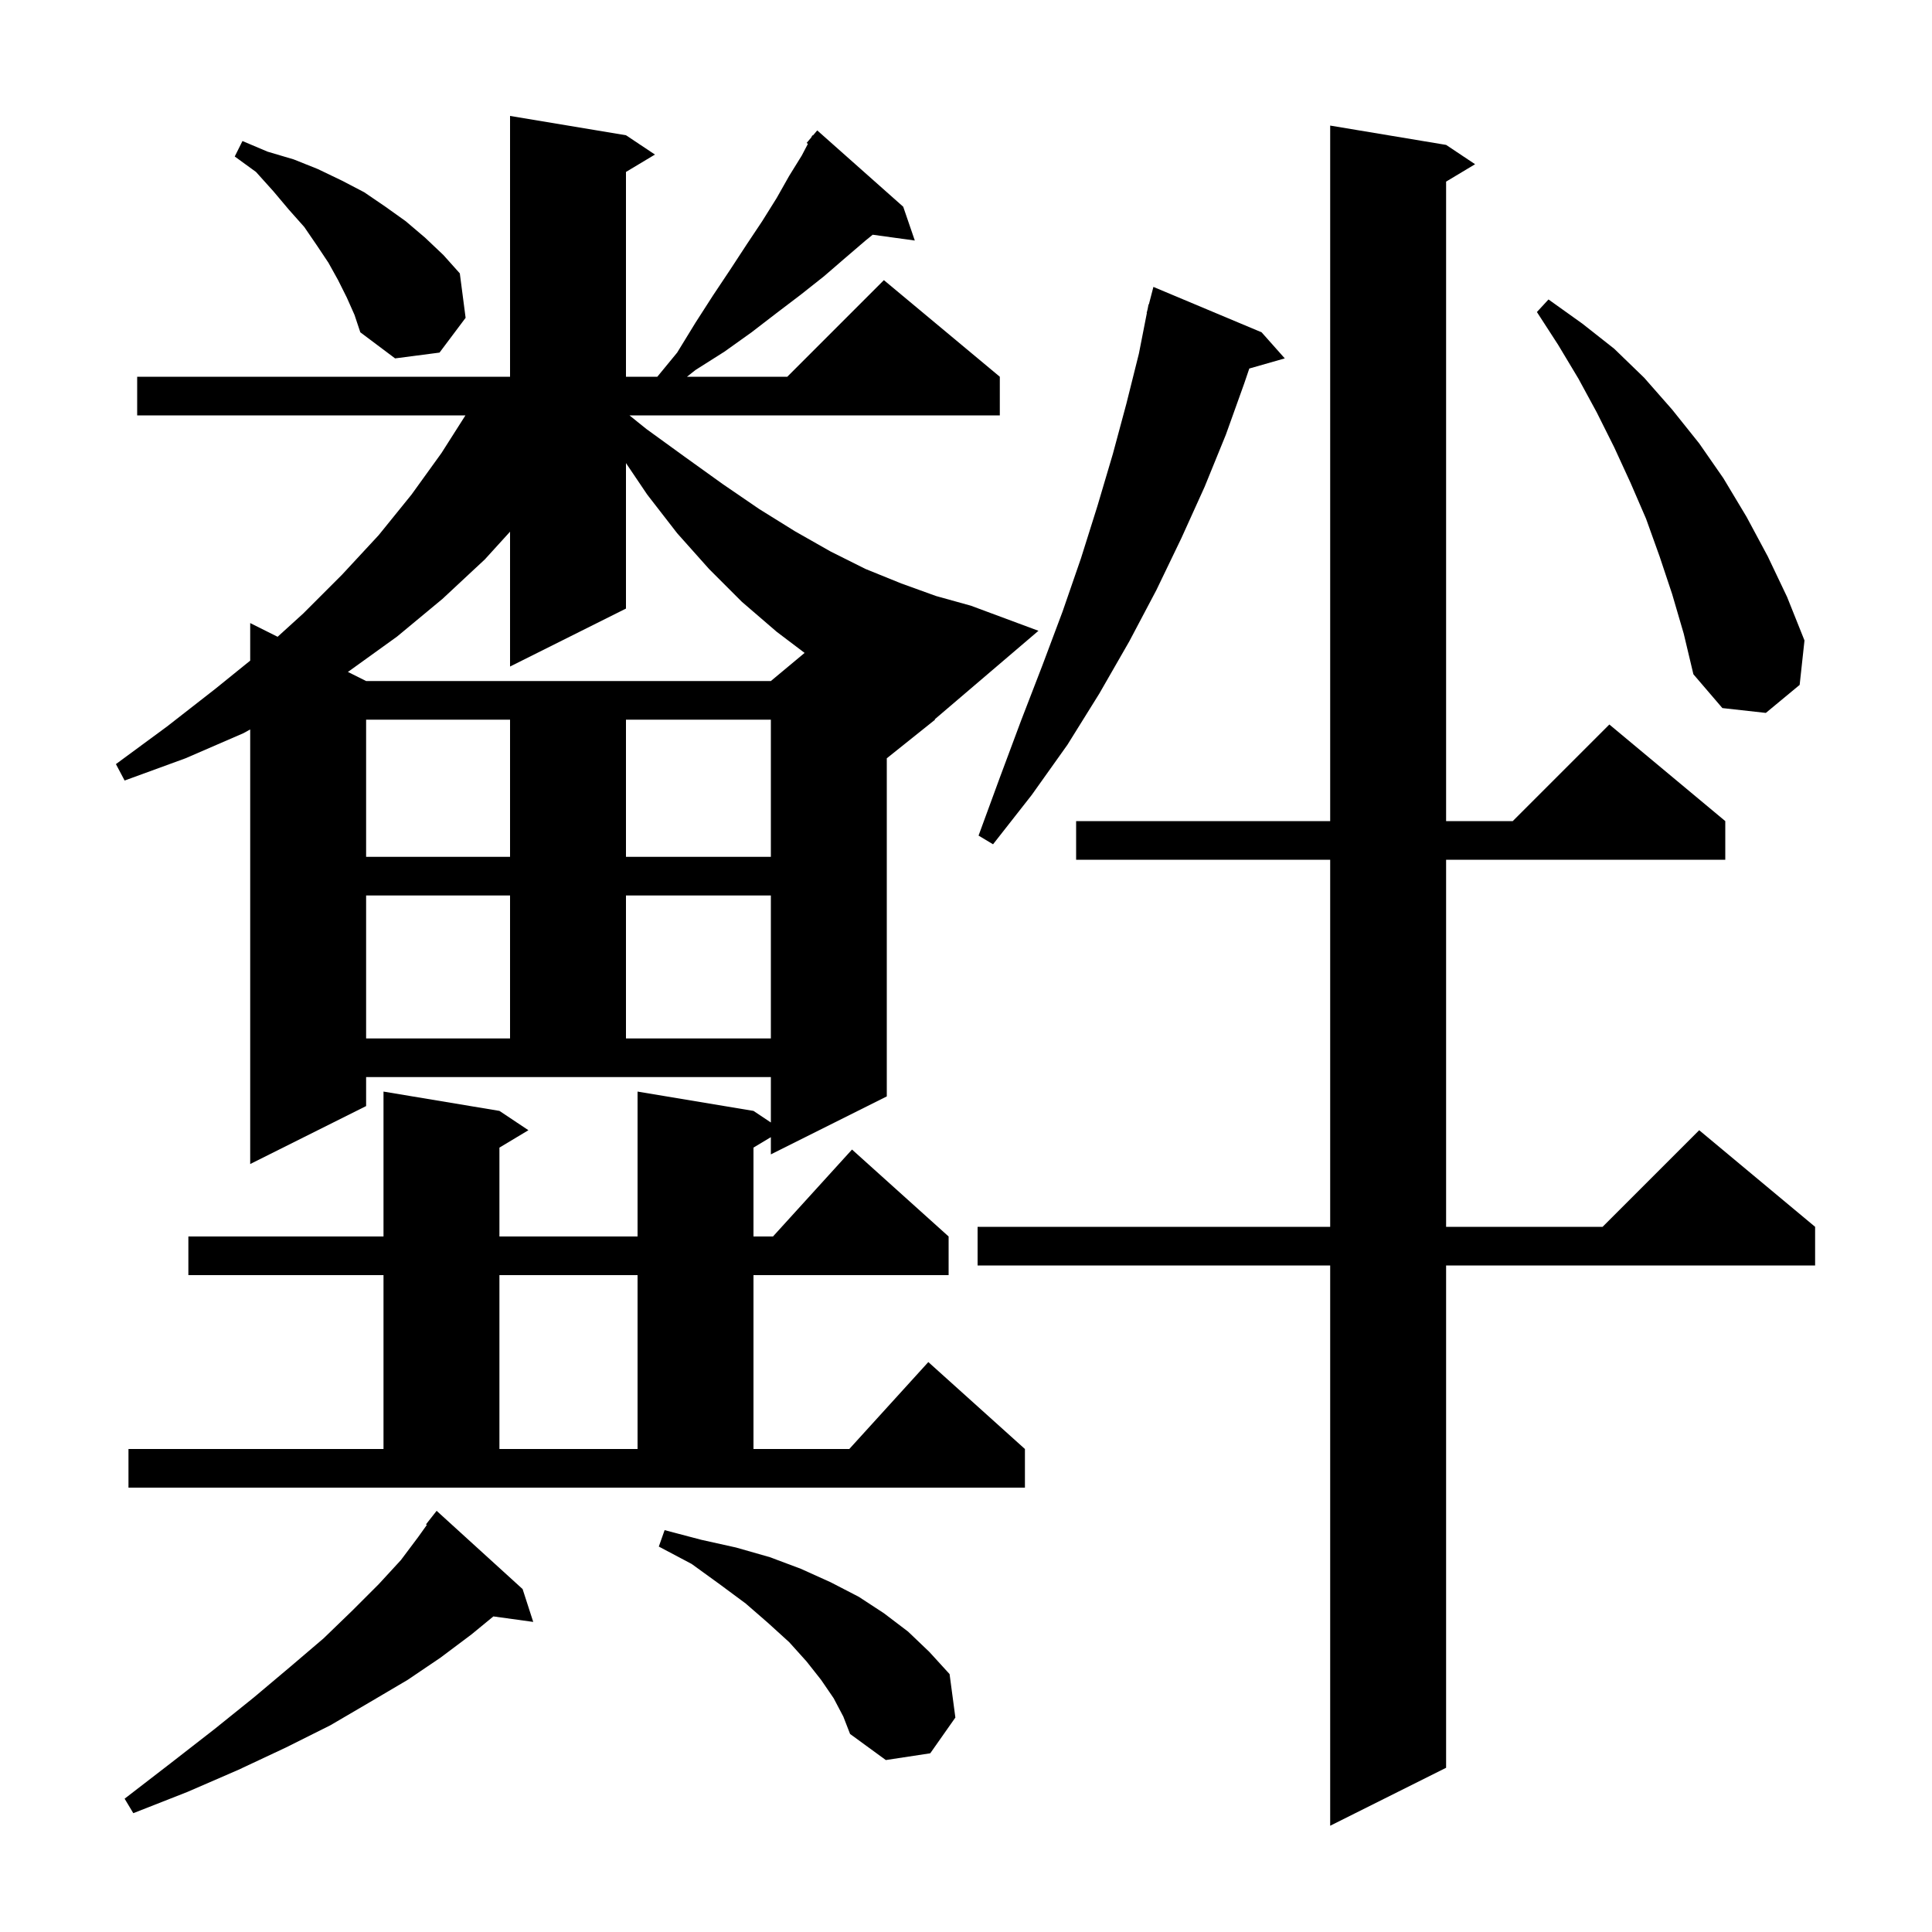 <svg xmlns="http://www.w3.org/2000/svg" xmlns:xlink="http://www.w3.org/1999/xlink" version="1.1" baseProfile="full" viewBox="0 0 200 200" width="200" height="200"><g fill="currentColor"><path d="M 149.7 15.0 L 152.7 17.0 L 149.7 18.8 L 149.7 85.0 L 156.6 85.0 L 166.6 75.0 L 178.6 85.0 L 178.6 89.0 L 149.7 89.0 L 149.7 127.0 L 165.9 127.0 L 175.9 117.0 L 187.9 127.0 L 187.9 131.0 L 149.7 131.0 L 149.7 183.0 L 137.7 189.0 L 137.7 131.0 L 101.2 131.0 L 101.2 127.0 L 137.7 127.0 L 137.7 89.0 L 111.4 89.0 L 111.4 85.0 L 137.7 85.0 L 137.7 13.0 Z M 54.1 164.5 L 55.2 167.9 L 51.075 167.331 L 48.8 169.2 L 45.6 171.6 L 42.2 173.9 L 38.3 176.2 L 34.2 178.6 L 29.6 180.9 L 24.7 183.2 L 19.4 185.5 L 13.8 187.7 L 12.9 186.2 L 17.7 182.5 L 22.2 179.0 L 26.3 175.7 L 30.1 172.5 L 33.5 169.6 L 36.5 166.7 L 39.2 164.0 L 41.5 161.5 L 43.3 159.1 L 44.187 157.858 L 44.1 157.8 L 45.2 156.4 Z M 86.3 175.8 L 85.0 173.9 L 83.5 172.0 L 81.7 170.0 L 79.5 168.0 L 77.2 166.0 L 74.5 164.0 L 71.6 161.9 L 68.2 160.1 L 68.8 158.4 L 72.6 159.4 L 76.2 160.2 L 79.7 161.2 L 82.9 162.4 L 86.0 163.8 L 88.9 165.3 L 91.5 167.0 L 94.0 168.9 L 96.2 171.0 L 98.3 173.3 L 98.9 177.8 L 96.3 181.5 L 91.7 182.2 L 88.0 179.5 L 87.3 177.7 Z M 13.3 150.0 L 39.7 150.0 L 39.7 132.0 L 19.5 132.0 L 19.5 128.0 L 39.7 128.0 L 39.7 113.0 L 51.7 115.0 L 54.7 117.0 L 51.7 118.8 L 51.7 128.0 L 66.0 128.0 L 66.0 113.0 L 78.0 115.0 L 79.8 116.2 L 79.8 111.5 L 37.9 111.5 L 37.9 114.5 L 25.9 120.5 L 25.9 75.513 L 25.2 75.9 L 19.2 78.5 L 12.9 80.8 L 12.0 79.1 L 17.3 75.2 L 22.3 71.3 L 25.9 68.389 L 25.9 64.5 L 28.739 65.919 L 31.4 63.5 L 35.4 59.5 L 39.2 55.4 L 42.6 51.2 L 45.7 46.9 L 48.182 43.0 L 14.2 43.0 L 14.2 39.0 L 52.8 39.0 L 52.8 12.0 L 64.8 14.0 L 67.8 16.0 L 64.8 17.8 L 64.8 39.0 L 68.046 39.0 L 70.1 36.5 L 72.0 33.4 L 73.8 30.6 L 75.6 27.9 L 77.3 25.3 L 78.9 22.9 L 80.4 20.5 L 81.7 18.2 L 83.0 16.1 L 83.634 14.889 L 83.5 14.8 L 83.975 14.239 L 84.1 14.0 L 84.146 14.036 L 84.6 13.5 L 93.5 21.4 L 94.7 24.9 L 90.342 24.299 L 89.6 24.9 L 87.5 26.7 L 85.3 28.6 L 82.9 30.5 L 80.4 32.4 L 77.8 34.4 L 75.0 36.4 L 72.0 38.3 L 71.117 39.0 L 81.5 39.0 L 91.5 29.0 L 103.5 39.0 L 103.5 43.0 L 65.161 43.0 L 66.9 44.4 L 70.9 47.3 L 74.8 50.1 L 78.6 52.7 L 82.3 55.0 L 86.0 57.1 L 89.6 58.9 L 93.3 60.4 L 96.9 61.7 L 100.5 62.7 L 107.5 65.3 L 96.759 74.467 L 96.8 74.5 L 91.8 78.5 L 91.8 113.5 L 79.8 119.5 L 79.8 117.72 L 78.0 118.8 L 78.0 128.0 L 80.018 128.0 L 88.2 119.0 L 98.2 128.0 L 98.2 132.0 L 78.0 132.0 L 78.0 150.0 L 87.918 150.0 L 96.1 141.0 L 106.1 150.0 L 106.1 154.0 L 13.3 154.0 Z M 51.7 132.0 L 51.7 150.0 L 66.0 150.0 L 66.0 132.0 Z M 37.9 92.7 L 37.9 107.5 L 52.8 107.5 L 52.8 92.7 Z M 64.8 92.7 L 64.8 107.5 L 79.8 107.5 L 79.8 92.7 Z M 37.9 74.5 L 37.9 88.7 L 52.8 88.7 L 52.8 74.5 Z M 64.8 74.5 L 64.8 88.7 L 79.8 88.7 L 79.8 74.5 Z M 130.6 34.4 L 133.0 37.1 L 129.327 38.15 L 128.8 39.7 L 126.9 45.0 L 124.7 50.4 L 122.3 55.7 L 119.7 61.1 L 116.9 66.4 L 113.8 71.8 L 110.5 77.1 L 106.8 82.3 L 102.8 87.4 L 101.3 86.5 L 103.5 80.5 L 105.7 74.6 L 107.9 68.9 L 110.0 63.3 L 111.9 57.8 L 113.6 52.4 L 115.2 47.0 L 116.6 41.8 L 117.9 36.6 L 118.723 32.404 L 118.7 32.4 L 118.797 32.028 L 118.9 31.5 L 118.931 31.508 L 119.4 29.7 Z M 173.1 61.5 L 171.8 57.6 L 170.4 53.7 L 168.8 50.0 L 167.1 46.3 L 165.3 42.7 L 163.4 39.2 L 161.3 35.7 L 159.1 32.3 L 160.3 31.0 L 163.8 33.5 L 167.1 36.1 L 170.2 39.1 L 173.1 42.4 L 175.9 45.9 L 178.4 49.5 L 180.8 53.5 L 183.0 57.6 L 185.0 61.8 L 186.8 66.3 L 186.3 70.9 L 182.8 73.8 L 178.3 73.3 L 175.3 69.8 L 174.3 65.6 Z M 64.8 63.0 L 52.8 69.0 L 52.8 55.04 L 50.2 57.9 L 45.8 62.0 L 41.1 65.9 L 36.1 69.5 L 36.011 69.555 L 37.9 70.5 L 79.8 70.5 L 83.293 67.589 L 80.4 65.4 L 76.8 62.3 L 73.4 58.9 L 70.1 55.2 L 67.0 51.2 L 64.8 47.938 Z M 35.9 30.8 L 35.0 29.0 L 34.0 27.2 L 32.8 25.4 L 31.5 23.5 L 29.9 21.7 L 28.3 19.8 L 26.5 17.8 L 24.3 16.2 L 25.1 14.6 L 27.7 15.7 L 30.4 16.5 L 32.9 17.5 L 35.4 18.7 L 37.7 19.9 L 39.9 21.4 L 42.0 22.9 L 44.0 24.6 L 45.9 26.4 L 47.6 28.3 L 48.2 32.9 L 45.5 36.5 L 40.9 37.1 L 37.3 34.4 L 36.7 32.6 Z "/></g></svg>